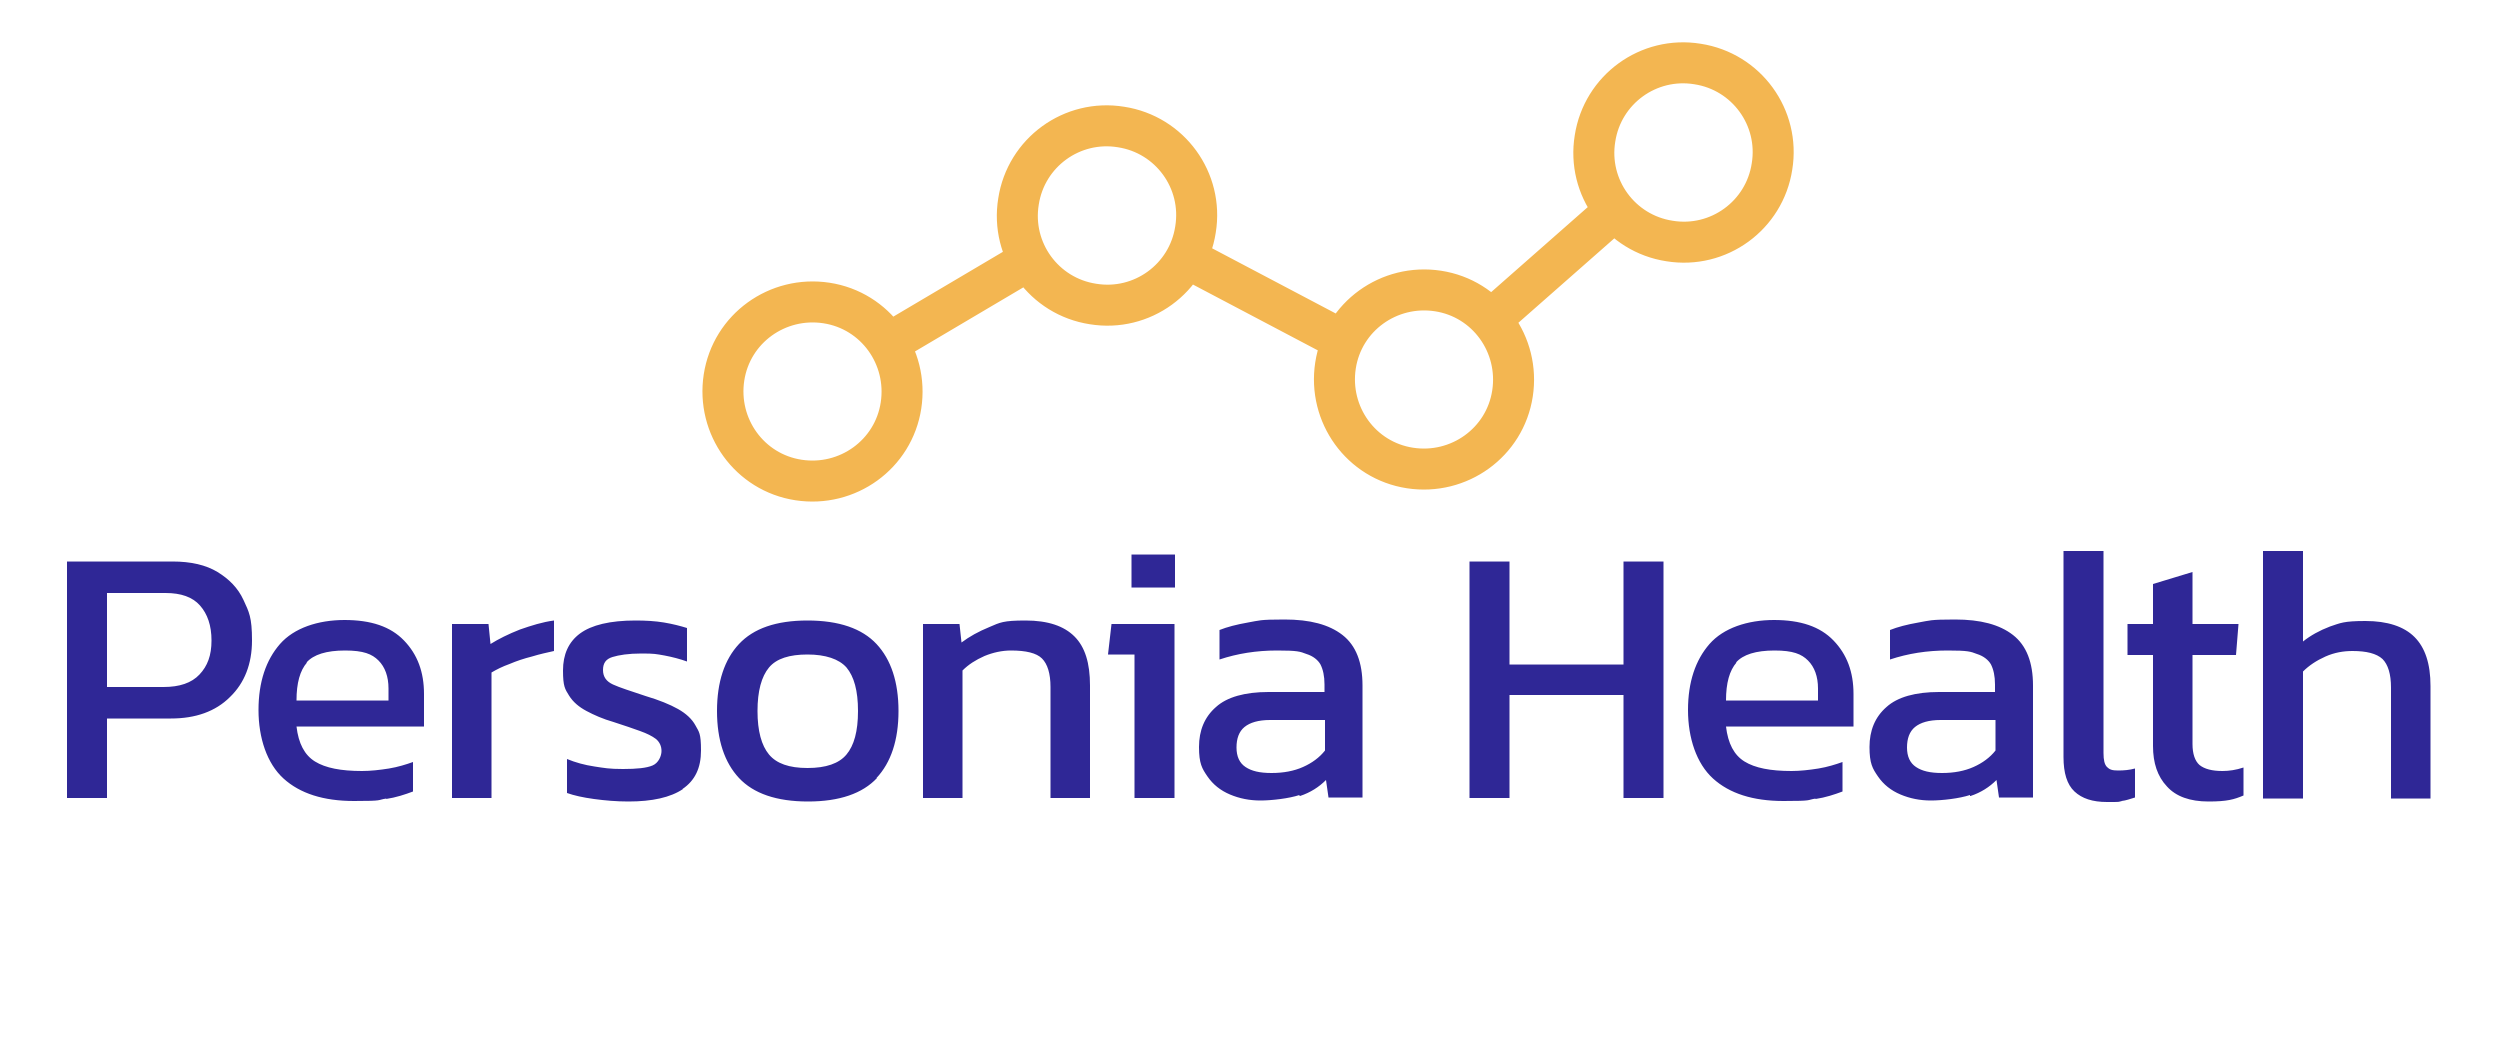 <svg xmlns="http://www.w3.org/2000/svg" width="500" height="210"><path d="M21.4 159.6v-15.9h12.8c4.9 0 8.9-1.4 11.8-4.3 2.9-2.8 4.4-6.6 4.4-11.3s-.6-5.7-1.7-8.1c-1.1-2.4-2.9-4.2-5.2-5.6s-5.3-2.1-9-2.1H13.4v47.3h8zm0-41h11.7c3.1 0 5.4.8 6.9 2.5s2.3 4 2.3 7-.8 5.1-2.4 6.8c-1.6 1.7-4 2.5-7.2 2.5H21.4v-18.8zm55.8 41.2c2-.3 3.8-.9 5.4-1.5v-5.9c-1.4.5-3 1-4.8 1.3-1.9.3-3.7.5-5.4.5-4.2 0-7.3-.6-9.4-1.9-2.1-1.3-3.3-3.6-3.7-7h25.5v-6.5c0-4.4-1.3-7.9-4-10.7s-6.6-4.1-11.9-4.1-10.1 1.6-12.9 4.8c-2.8 3.2-4.3 7.6-4.3 13.2s1.7 10.7 5 13.7 8 4.5 14.1 4.5 4.5-.2 6.5-.5zm-15.9-27.3c1.4-1.6 4-2.4 7.7-2.4s5.4.7 6.7 2c1.3 1.3 2 3.2 2 5.6v2.4H59.3c0-3.5.7-6 2.1-7.6zm37 27.1v-25.1c1-.6 2.2-1.2 3.6-1.7 1.4-.6 2.9-1.1 4.5-1.5 1.6-.5 3.1-.8 4.4-1.1v-6.1c-2.3.3-4.5 1-6.8 1.8-2.3.9-4.3 1.9-5.9 2.9l-.4-4h-7.3v34.8h8zm38.2-1.8c2.5-1.7 3.7-4.2 3.7-7.7s-.4-3.7-1.1-5c-.7-1.3-1.9-2.4-3.5-3.3-1.6-.9-3.8-1.8-6.5-2.6-3-1-5.2-1.7-6.5-2.3s-2-1.5-2-2.9.6-2.2 1.9-2.6c1.3-.4 3.2-.7 5.8-.7s2.9.1 4.6.4c1.6.3 3.1.7 4.5 1.2v-6.7c-1.3-.4-2.8-.8-4.6-1.1-1.8-.3-3.7-.4-5.7-.4-5.1 0-8.8.9-11.1 2.6-2.3 1.7-3.4 4.2-3.4 7.4s.4 3.7 1.2 5c.8 1.3 2 2.3 3.5 3.1s3.3 1.6 5.4 2.2c2.2.7 3.9 1.3 5.3 1.8s2.4 1 3.2 1.6c.7.6 1.1 1.4 1.1 2.4s-.6 2.4-1.8 2.9-3.1.7-5.9.7-3.7-.2-5.7-.5-3.8-.8-5.5-1.5v6.8c1.4.5 3.2.9 5.4 1.2 2.2.3 4.5.5 6.9.5 4.7 0 8.4-.8 10.9-2.5h-.1zm38.8-2.2c2.9-3.1 4.4-7.6 4.4-13.4s-1.5-10.3-4.4-13.4c-2.9-3.1-7.5-4.7-13.8-4.7s-10.8 1.6-13.7 4.7c-2.9 3.1-4.4 7.6-4.4 13.4s1.5 10.3 4.4 13.4c2.9 3.1 7.5 4.7 13.8 4.7s10.9-1.6 13.8-4.7h-.1zm-21.5-4.7c-1.5-1.8-2.3-4.7-2.3-8.7s.8-6.9 2.3-8.7 4.1-2.6 7.7-2.6 6.3.9 7.8 2.6c1.5 1.8 2.3 4.6 2.3 8.7s-.8 6.9-2.3 8.7-4.1 2.7-7.8 2.7-6.2-.9-7.7-2.7zm38.7 8.7v-25.5c1.2-1.2 2.6-2.1 4.4-2.9 1.7-.7 3.5-1.1 5.3-1.1 3 0 5.1.5 6.2 1.6 1.1 1.1 1.7 3 1.7 5.7v22.2h7.9v-22.5c0-4.5-1-7.7-3.1-9.8-2.1-2.1-5.3-3.2-9.8-3.2s-5.1.4-7.2 1.3c-2.2.9-4 1.9-5.6 3.1l-.4-3.7h-7.3v34.8h8zm42.5-42.1v-6.6h-8.7v6.6h8.7zm-.1 42.1v-34.8h-12.6l-.7 6.1h5.3v28.7h8zm25.1-.4c2.1-.7 3.8-1.8 5.2-3.2l.5 3.5h6.8v-22.4c0-4.6-1.3-8-4-10.1s-6.5-3.1-11.6-3.1-5 .2-7.3.6-4.2.9-5.7 1.5v5.9c3.6-1.2 7.4-1.8 11.5-1.8s4.6.2 5.9.7c1.3.4 2.3 1.2 2.8 2.1.5 1 .8 2.3.8 4v1.5h-11.2c-4.7 0-8.3 1-10.5 3-2.3 2-3.4 4.7-3.4 8s.6 4.3 1.7 5.9c1.1 1.6 2.6 2.8 4.5 3.6s3.9 1.2 6.1 1.2 5.7-.4 7.8-1.1v.2zm-10.9-5.8c-1.2-.8-1.8-2.1-1.8-3.9s.5-3.2 1.6-4.1c1.1-.9 2.8-1.4 5.1-1.4h11v6.1c-1.1 1.4-2.6 2.5-4.4 3.3s-3.9 1.2-6.3 1.2-4-.4-5.2-1.2zm52.8 6.2V139h22.8v20.6h8v-47.3h-8v20.6h-22.8v-20.6h-8v47.3h8zm61.2.2c2-.3 3.8-.9 5.4-1.5v-5.9c-1.4.5-3 1-4.8 1.3-1.9.3-3.7.5-5.4.5-4.2 0-7.3-.6-9.4-1.9-2.1-1.3-3.3-3.6-3.7-7h25.5v-6.5c0-4.4-1.3-7.9-4-10.7s-6.6-4.1-11.9-4.1-10.1 1.6-12.9 4.8-4.3 7.6-4.3 13.2 1.7 10.7 5 13.7 8 4.5 14.1 4.5 4.5-.2 6.5-.5h-.1zm-15.9-27.3c1.4-1.6 4-2.4 7.7-2.4s5.4.7 6.7 2c1.3 1.3 2 3.2 2 5.6v2.4h-18.4c0-3.5.7-6 2.1-7.6h-.1zm46.9 26.7c2.1-.7 3.8-1.8 5.2-3.2l.5 3.5h6.8v-22.4c0-4.6-1.3-8-4-10.1s-6.5-3.1-11.6-3.1-5 .2-7.3.6-4.2.9-5.7 1.5v5.9c3.6-1.2 7.4-1.8 11.5-1.8s4.6.2 5.9.7c1.3.4 2.3 1.2 2.8 2.1.5 1 .8 2.3.8 4v1.5h-11.2c-4.7 0-8.3 1-10.5 3-2.3 2-3.4 4.7-3.4 8s.6 4.3 1.7 5.9c1.1 1.6 2.6 2.8 4.5 3.6s3.9 1.2 6.1 1.2 5.7-.4 7.8-1.1v.2zm-10.9-5.8c-1.2-.8-1.8-2.1-1.8-3.9s.5-3.2 1.6-4.1c1.1-.9 2.8-1.4 5.1-1.4h11v6.1c-1.1 1.4-2.6 2.5-4.4 3.3s-3.9 1.2-6.3 1.2-4-.4-5.2-1.2zm41.1 6.8c.9-.1 1.7-.4 2.7-.7v-5.8c-1.1.3-2.2.4-3.4.4s-1.7-.2-2.2-.7-.7-1.4-.7-2.8v-40.4h-8v41.2c0 3.2.7 5.5 2.2 6.9s3.6 2.1 6.5 2.1 2.1 0 3-.2h-.1zm24.4-1v-5.7c-1.5.5-2.9.7-4.2.7-2.1 0-3.6-.4-4.6-1.2-.9-.8-1.4-2.2-1.4-4.2V131h8.7l.5-6.2h-9.2v-10.4l-7.9 2.4v8h-5.1v6.2h5.1v18.2c0 3.4.9 6.1 2.8 8.1 1.8 2 4.6 3 8.3 3s5.1-.4 7-1.2zm11.9.4v-25.3c1.2-1.2 2.7-2.2 4.5-3s3.6-1.1 5.4-1.1c2.8 0 4.8.5 6 1.6 1.1 1.1 1.7 3 1.7 5.7v22.2h7.9v-22.5c0-4.5-1.1-7.7-3.2-9.8-2.1-2.1-5.4-3.2-9.8-3.2s-5 .4-7.1 1.1c-2.1.8-3.9 1.8-5.4 3v-18.1h-8v49.5h8z" fill="#2f2796"/><path d="M159.7 96c9.8 1.5 19-5.1 20.5-14.9s-5.1-19-14.9-20.5-19 5.1-20.5 14.9 5.1 19 14.9 20.5h0zm44-55.7c1.5-9.8 10.7-16.5 20.5-14.9 9.8 1.5 16.5 10.7 14.9 20.5-1.5 9.8-10.7 16.5-20.5 14.9-9.8-1.5-16.5-10.7-14.9-20.5h0zM282 93.6c9.8 1.5 19-5.1 20.5-14.9s-5.1-19-14.9-20.5-19 5.1-20.5 14.9 5.1 19 14.9 20.5h0zm37-65.9c1.5-9.8 10.7-16.5 20.5-14.9 9.8 1.5 16.5 10.7 14.9 20.5-1.5 9.8-10.7 16.5-20.5 14.9-9.8-1.5-16.5-10.7-14.9-20.5h0zM298.1 64l25-22M177.8 68.6l27.9-16.5m31.8-.4l31.3 16.5" fill="none" stroke="#f3b651" stroke-width="8.2"/></svg>